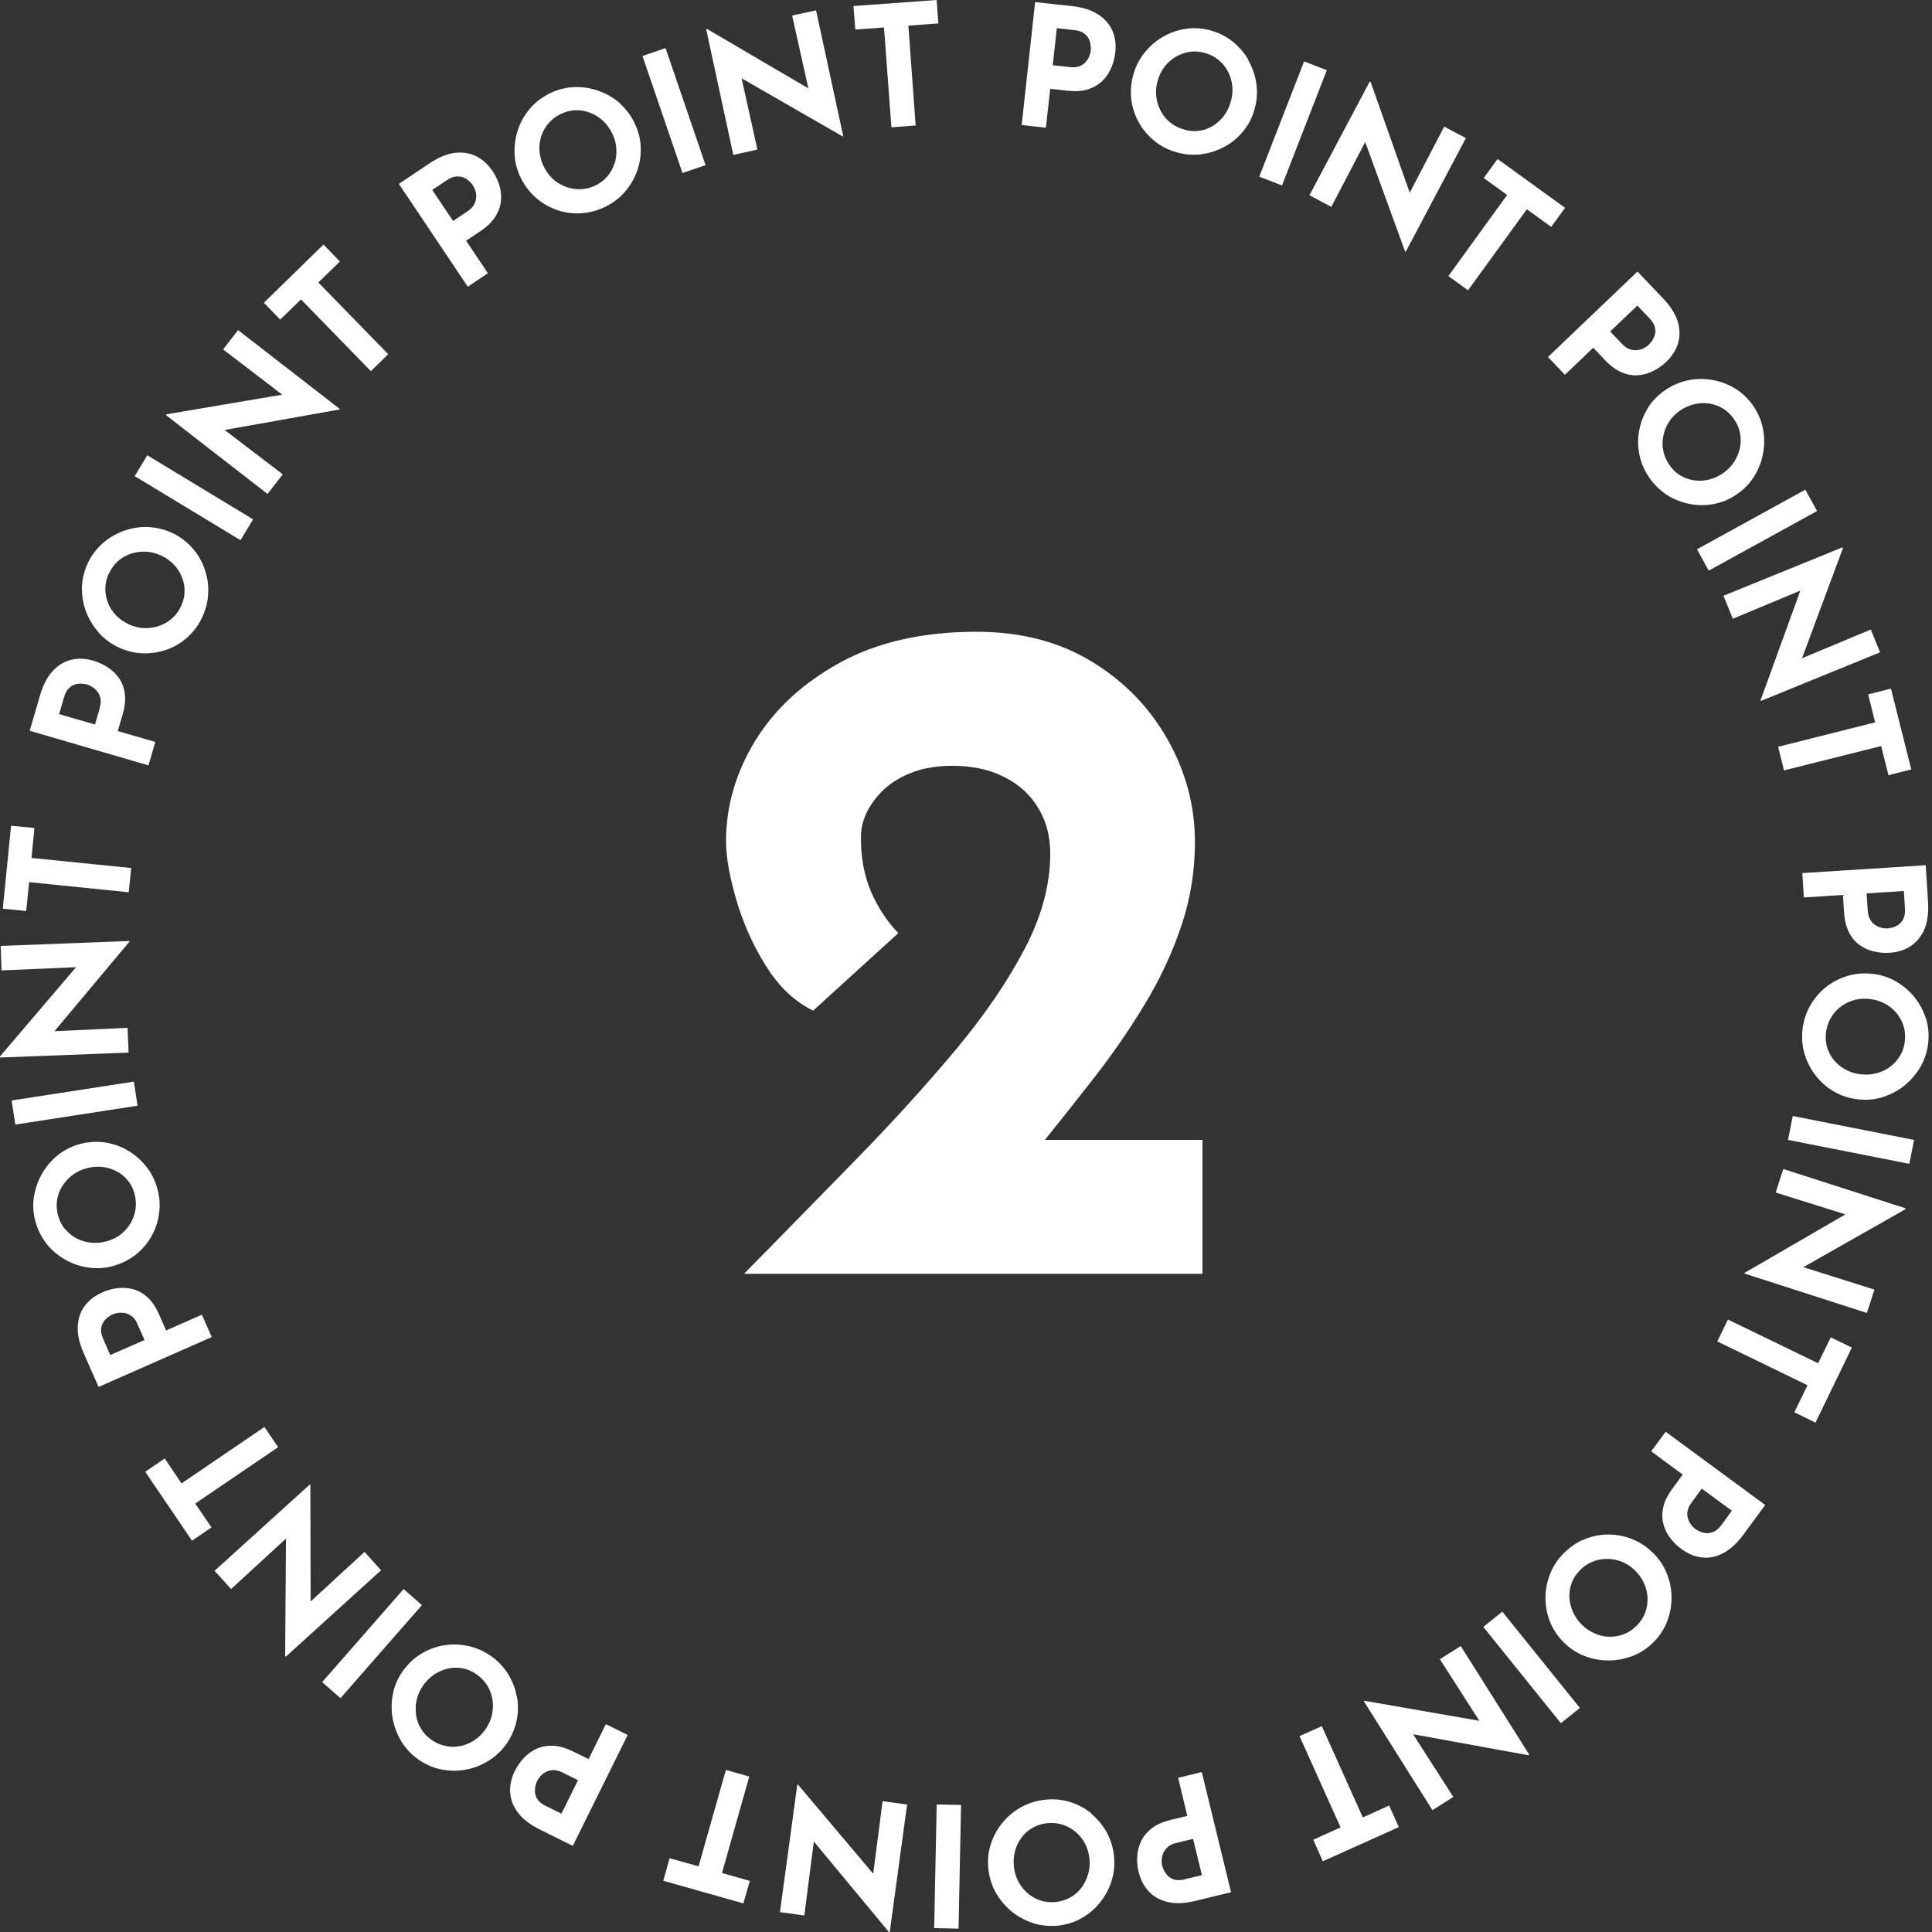 <svg width="100" height="100" viewBox="0 0 100 100" fill="none" xmlns="http://www.w3.org/2000/svg">
<rect x="0" y="0" width="100" height="100" fill="#333333" stroke="none"/>
<path d="M56.811 0.732C56.47 0.515 56.035 0.377 55.506 0.319L53.578 0.109L52.882 6.473L54.136 6.611L54.36 4.596L55.259 4.697C55.672 4.741 56.035 4.719 56.332 4.618C56.629 4.516 56.876 4.371 57.072 4.175C57.267 3.98 57.412 3.755 57.521 3.501C57.63 3.247 57.695 2.994 57.724 2.733C57.775 2.298 57.724 1.906 57.565 1.566C57.412 1.225 57.158 0.95 56.818 0.732H56.811ZM56.383 2.914C56.339 3.023 56.274 3.117 56.194 3.211C56.107 3.305 56.006 3.378 55.868 3.429C55.73 3.479 55.571 3.494 55.383 3.472L54.491 3.378L54.701 1.457L55.6 1.558C55.818 1.58 55.991 1.638 56.107 1.725C56.223 1.812 56.318 1.921 56.368 2.037C56.419 2.153 56.448 2.269 56.455 2.378C56.463 2.486 56.463 2.573 56.455 2.639C56.448 2.718 56.419 2.813 56.376 2.921L56.383 2.914Z" fill="white"/>
<path d="M64.618 3.095C64.4 2.726 64.125 2.407 63.784 2.138C63.443 1.87 63.059 1.682 62.631 1.566C62.196 1.45 61.761 1.428 61.334 1.5C60.906 1.566 60.515 1.711 60.145 1.935C59.782 2.153 59.464 2.436 59.203 2.776C58.942 3.117 58.753 3.501 58.644 3.922C58.528 4.357 58.507 4.792 58.565 5.212C58.623 5.632 58.768 6.031 58.978 6.394C59.188 6.756 59.471 7.075 59.804 7.336C60.138 7.597 60.529 7.785 60.971 7.901C61.406 8.017 61.834 8.039 62.254 7.974C62.675 7.909 63.074 7.771 63.443 7.561C63.813 7.35 64.132 7.075 64.393 6.734C64.661 6.394 64.85 6.009 64.958 5.567C65.067 5.139 65.089 4.719 65.024 4.291C64.958 3.864 64.813 3.465 64.596 3.095H64.618ZM63.712 5.234C63.639 5.509 63.523 5.756 63.371 5.966C63.211 6.176 63.023 6.357 62.813 6.495C62.595 6.633 62.363 6.727 62.109 6.763C61.856 6.807 61.595 6.792 61.334 6.72C61.058 6.647 60.819 6.531 60.609 6.372C60.399 6.212 60.232 6.017 60.102 5.785C59.971 5.553 59.891 5.306 59.855 5.045C59.819 4.784 59.833 4.509 59.906 4.233C59.978 3.951 60.094 3.704 60.254 3.487C60.413 3.269 60.602 3.095 60.826 2.958C61.051 2.82 61.29 2.733 61.544 2.689C61.798 2.646 62.066 2.66 62.334 2.733C62.602 2.805 62.842 2.921 63.045 3.081C63.248 3.24 63.414 3.436 63.538 3.661C63.661 3.885 63.74 4.132 63.777 4.4C63.813 4.668 63.791 4.944 63.719 5.219L63.712 5.234Z" fill="white"/>
<path d="M67.501 3.177L65.18 9.142L66.356 9.6L68.676 3.634L67.501 3.177Z" fill="white"/>
<path d="M68.909 10.707L70.663 7.351L72.729 13.019L72.758 13.034L75.875 7.148L74.752 6.553L72.968 9.975L70.946 4.248L70.895 4.226L67.778 10.105L68.909 10.707Z" fill="white"/>
<path d="M74.969 14.288L75.984 15.027L79.029 10.83L80.29 11.743L81.008 10.758L77.514 8.228L76.796 9.214L78.007 10.091L74.969 14.288Z" fill="white"/>
<path d="M81.001 19.398L82.465 17.999L83.088 18.652C83.378 18.956 83.668 19.166 83.958 19.282C84.248 19.398 84.531 19.449 84.806 19.42C85.082 19.398 85.335 19.319 85.582 19.195C85.828 19.072 86.046 18.92 86.234 18.739C86.553 18.434 86.763 18.101 86.865 17.738C86.966 17.376 86.952 17.006 86.829 16.615C86.705 16.23 86.459 15.846 86.097 15.462L84.755 14.056L80.123 18.478L80.993 19.391L81.001 19.398ZM84.748 15.817L85.372 16.47C85.524 16.629 85.618 16.781 85.654 16.926C85.691 17.071 85.691 17.209 85.654 17.332C85.618 17.456 85.567 17.557 85.502 17.651C85.437 17.738 85.386 17.803 85.335 17.847C85.277 17.905 85.198 17.956 85.096 18.014C84.995 18.072 84.879 18.101 84.755 18.122C84.632 18.137 84.502 18.122 84.364 18.079C84.226 18.035 84.096 17.941 83.958 17.803L83.342 17.158L84.741 15.825L84.748 15.817Z" fill="white"/>
<path d="M85.277 21.153C85.052 21.515 84.907 21.907 84.835 22.327C84.763 22.74 84.777 23.161 84.864 23.581C84.958 24.002 85.132 24.393 85.393 24.763C85.654 25.125 85.966 25.422 86.328 25.647C86.691 25.872 87.09 26.017 87.51 26.096C87.93 26.169 88.351 26.162 88.771 26.075C89.192 25.988 89.583 25.806 89.953 25.546C90.315 25.292 90.605 24.98 90.823 24.61C91.047 24.241 91.192 23.849 91.265 23.422C91.337 22.994 91.33 22.573 91.243 22.153C91.156 21.733 90.982 21.341 90.721 20.971C90.46 20.602 90.141 20.305 89.772 20.087C89.402 19.87 89.003 19.725 88.583 19.659C88.162 19.594 87.742 19.601 87.321 19.696C86.901 19.79 86.517 19.964 86.154 20.218C85.785 20.479 85.487 20.79 85.263 21.16L85.277 21.153ZM86.923 21.276C87.162 21.109 87.408 20.993 87.669 20.928C87.93 20.863 88.191 20.848 88.445 20.884C88.706 20.921 88.945 21.008 89.17 21.138C89.395 21.269 89.583 21.45 89.743 21.682C89.902 21.914 90.011 22.146 90.062 22.407C90.112 22.668 90.112 22.914 90.062 23.168C90.011 23.422 89.909 23.661 89.772 23.886C89.634 24.11 89.438 24.313 89.199 24.48C88.967 24.647 88.721 24.755 88.467 24.821C88.213 24.886 87.952 24.9 87.698 24.864C87.445 24.828 87.206 24.748 86.988 24.618C86.77 24.487 86.575 24.313 86.423 24.088C86.256 23.857 86.147 23.61 86.096 23.356C86.038 23.103 86.038 22.842 86.089 22.581C86.14 22.32 86.234 22.081 86.372 21.856C86.517 21.631 86.698 21.435 86.93 21.269L86.923 21.276Z" fill="white"/>
<path d="M93.444 25.345L87.836 28.431L88.444 29.536L94.052 26.45L93.444 25.345Z" fill="white"/>
<path d="M89.692 32.026L93.186 30.569L91.127 36.245L91.142 36.281L97.311 33.766L96.832 32.584L93.273 34.07L95.39 28.373L95.368 28.329L89.206 30.837L89.692 32.026Z" fill="white"/>
<path d="M97.057 37.39L92.034 38.652L92.338 39.877L97.369 38.615L97.746 40.123L98.927 39.826L97.876 35.643L96.695 35.941L97.057 37.39Z" fill="white"/>
<path d="M93.367 46.452L95.39 46.321L95.448 47.227C95.477 47.648 95.564 47.988 95.709 48.271C95.853 48.554 96.042 48.764 96.267 48.924C96.492 49.083 96.738 49.192 97.006 49.25C97.274 49.308 97.535 49.337 97.796 49.315C98.239 49.286 98.608 49.17 98.92 48.953C99.232 48.742 99.464 48.445 99.616 48.075C99.768 47.699 99.826 47.249 99.797 46.72L99.674 44.784L93.287 45.19L93.367 46.452ZM98.543 46.118L98.601 47.024C98.615 47.242 98.586 47.423 98.521 47.553C98.456 47.691 98.369 47.793 98.26 47.865C98.151 47.938 98.05 47.989 97.941 48.01C97.832 48.032 97.753 48.054 97.688 48.054C97.608 48.054 97.506 48.054 97.398 48.025C97.289 48.003 97.18 47.952 97.071 47.887C96.963 47.822 96.876 47.727 96.803 47.604C96.731 47.481 96.687 47.322 96.673 47.133L96.615 46.241L98.543 46.118Z" fill="white"/>
<path d="M99.652 52.621C99.507 52.215 99.297 51.852 99.022 51.526C98.739 51.207 98.413 50.946 98.036 50.743C97.659 50.547 97.246 50.424 96.803 50.395C96.354 50.359 95.926 50.41 95.52 50.547C95.114 50.685 94.752 50.888 94.426 51.163C94.107 51.439 93.846 51.765 93.643 52.142C93.447 52.519 93.324 52.94 93.287 53.389C93.251 53.831 93.302 54.259 93.44 54.665C93.578 55.071 93.78 55.44 94.056 55.767C94.331 56.093 94.658 56.361 95.034 56.557C95.412 56.76 95.832 56.876 96.281 56.912C96.724 56.948 97.144 56.898 97.55 56.752C97.956 56.608 98.326 56.404 98.652 56.122C98.978 55.839 99.246 55.513 99.449 55.136C99.652 54.759 99.775 54.346 99.812 53.896C99.848 53.447 99.797 53.019 99.652 52.613V52.621ZM98.384 54.578C98.26 54.81 98.101 54.998 97.898 55.165C97.695 55.332 97.47 55.448 97.209 55.527C96.948 55.607 96.68 55.636 96.39 55.614C96.107 55.593 95.846 55.52 95.607 55.404C95.368 55.288 95.165 55.136 94.991 54.947C94.817 54.759 94.687 54.541 94.6 54.302C94.513 54.063 94.484 53.802 94.505 53.534C94.527 53.251 94.6 52.99 94.723 52.758C94.846 52.526 95.005 52.331 95.209 52.157C95.412 51.99 95.636 51.867 95.89 51.787C96.144 51.707 96.412 51.678 96.695 51.7C96.984 51.722 97.246 51.794 97.492 51.91C97.731 52.026 97.941 52.186 98.115 52.381C98.289 52.577 98.42 52.794 98.507 53.041C98.594 53.288 98.623 53.548 98.601 53.824C98.579 54.099 98.507 54.353 98.384 54.585V54.578Z" fill="white"/>
<path d="M92.792 57.764L92.548 59.001L98.828 60.24L99.072 59.003L92.792 57.764Z" fill="white"/>
<path d="M91.91 61.725L95.52 62.856L90.294 65.886L90.286 65.915L96.629 67.959L97.021 66.749L93.338 65.589L98.615 62.595L98.637 62.544L92.302 60.507L91.91 61.725Z" fill="white"/>
<path d="M94.106 70.562L89.438 68.3L88.887 69.431L93.556 71.7L92.874 73.099L93.969 73.635L95.853 69.75L94.759 69.221L94.106 70.562Z" fill="white"/>
<path d="M85.466 75.121L87.097 76.325L86.561 77.057C86.314 77.39 86.154 77.717 86.089 78.021C86.024 78.333 86.024 78.615 86.097 78.884C86.169 79.152 86.285 79.391 86.452 79.609C86.618 79.826 86.807 80.014 87.017 80.167C87.372 80.428 87.735 80.58 88.112 80.616C88.481 80.652 88.851 80.58 89.206 80.384C89.562 80.189 89.902 79.884 90.214 79.464L91.367 77.898L86.213 74.107L85.466 75.121ZM87.351 78.217C87.372 78.072 87.438 77.927 87.554 77.775L88.083 77.05L89.641 78.195L89.105 78.927C88.974 79.108 88.837 79.224 88.699 79.282C88.561 79.34 88.431 79.369 88.3 79.355C88.177 79.34 88.061 79.311 87.96 79.261C87.858 79.21 87.785 79.174 87.735 79.13C87.67 79.079 87.604 79.014 87.532 78.92C87.459 78.826 87.409 78.724 87.372 78.608C87.336 78.492 87.322 78.362 87.343 78.217H87.351Z" fill="white"/>
<path d="M85.546 80.37C85.227 80.051 84.864 79.812 84.465 79.659C84.067 79.5 83.653 79.427 83.233 79.427C82.813 79.427 82.399 79.514 82.008 79.674C81.609 79.833 81.254 80.08 80.935 80.399C80.623 80.718 80.384 81.073 80.232 81.472C80.073 81.87 79.993 82.284 79.993 82.711C79.993 83.139 80.073 83.552 80.232 83.951C80.391 84.35 80.631 84.705 80.957 85.024C81.269 85.335 81.631 85.567 82.03 85.72C82.428 85.872 82.849 85.951 83.276 85.944C83.704 85.944 84.125 85.857 84.523 85.705C84.922 85.546 85.284 85.306 85.596 84.987C85.915 84.668 86.147 84.306 86.299 83.9C86.452 83.494 86.524 83.081 86.517 82.653C86.517 82.225 86.423 81.812 86.263 81.421C86.104 81.022 85.864 80.674 85.546 80.362V80.37ZM85.154 83.48C85.06 83.719 84.915 83.944 84.719 84.139C84.523 84.335 84.306 84.487 84.067 84.582C83.827 84.676 83.574 84.719 83.32 84.719C83.066 84.719 82.805 84.661 82.559 84.552C82.312 84.451 82.08 84.299 81.877 84.096C81.674 83.893 81.522 83.675 81.413 83.429C81.305 83.182 81.247 82.936 81.232 82.682C81.218 82.428 81.261 82.175 81.348 81.936C81.435 81.696 81.58 81.479 81.769 81.283C81.965 81.08 82.189 80.928 82.436 80.834C82.682 80.732 82.929 80.689 83.197 80.689C83.458 80.689 83.712 80.74 83.958 80.841C84.204 80.942 84.429 81.095 84.632 81.29C84.835 81.493 84.995 81.718 85.103 81.965C85.212 82.211 85.27 82.465 85.277 82.726C85.284 82.987 85.241 83.24 85.154 83.48Z" fill="white"/>
<path d="M77.758 83.418L76.776 84.209L80.791 89.194L81.774 88.403L77.758 83.418Z" fill="white"/>
<path d="M74.527 85.879L76.571 89.069L70.62 88.032L70.591 88.054L74.143 93.693L75.223 93.012L73.142 89.764L79.116 90.852L79.159 90.83L75.607 85.198L74.527 85.879Z" fill="white"/>
<path d="M70.54 94.07L68.416 89.344L67.263 89.859L69.387 94.585L67.974 95.223L68.467 96.339L72.403 94.571L71.903 93.454L70.54 94.07Z" fill="white"/>
<path d="M60.979 92.019L61.457 93.991L60.58 94.201C60.174 94.302 59.848 94.447 59.601 94.643C59.355 94.839 59.174 95.064 59.058 95.31C58.942 95.556 58.877 95.825 58.862 96.093C58.847 96.361 58.869 96.629 58.934 96.883C59.036 97.311 59.224 97.659 59.485 97.927C59.746 98.195 60.08 98.369 60.471 98.456C60.863 98.543 61.319 98.521 61.834 98.398L63.719 97.941L62.204 91.722L60.979 92.019ZM61.327 97.275C61.109 97.325 60.935 97.332 60.79 97.289C60.645 97.246 60.529 97.18 60.442 97.086C60.355 96.992 60.29 96.897 60.239 96.796C60.196 96.695 60.167 96.615 60.152 96.557C60.131 96.477 60.123 96.383 60.131 96.267C60.131 96.151 60.16 96.035 60.21 95.919C60.254 95.803 60.334 95.701 60.442 95.6C60.551 95.506 60.696 95.433 60.885 95.39L61.754 95.18L62.211 97.057L61.334 97.267L61.327 97.275Z" fill="white"/>
<path d="M56.513 93.882C56.187 93.614 55.825 93.411 55.411 93.28C55.006 93.15 54.571 93.106 54.121 93.15C53.679 93.193 53.266 93.317 52.889 93.519C52.512 93.722 52.186 93.991 51.91 94.317C51.635 94.643 51.432 95.013 51.294 95.419C51.156 95.825 51.113 96.26 51.156 96.709C51.2 97.151 51.323 97.557 51.526 97.934C51.736 98.311 52.005 98.637 52.331 98.913C52.657 99.188 53.034 99.391 53.44 99.529C53.846 99.667 54.273 99.71 54.723 99.674C55.172 99.63 55.586 99.507 55.962 99.297C56.339 99.087 56.658 98.819 56.927 98.485C57.195 98.152 57.398 97.782 57.528 97.376C57.659 96.97 57.702 96.542 57.666 96.107C57.623 95.658 57.499 95.245 57.296 94.868C57.093 94.491 56.825 94.165 56.499 93.896L56.513 93.882ZM56.31 97.035C56.238 97.296 56.115 97.521 55.955 97.731C55.796 97.941 55.6 98.101 55.375 98.224C55.151 98.347 54.897 98.427 54.621 98.449C54.346 98.471 54.085 98.449 53.839 98.362C53.592 98.282 53.375 98.152 53.179 97.985C52.983 97.811 52.824 97.608 52.7 97.369C52.577 97.129 52.497 96.868 52.476 96.579C52.447 96.296 52.476 96.028 52.548 95.774C52.621 95.52 52.737 95.288 52.896 95.085C53.048 94.882 53.244 94.716 53.469 94.592C53.694 94.469 53.94 94.389 54.208 94.368C54.491 94.339 54.759 94.368 55.006 94.447C55.252 94.527 55.477 94.658 55.68 94.824C55.883 94.998 56.042 95.201 56.165 95.433C56.289 95.672 56.361 95.926 56.39 96.209C56.419 96.499 56.39 96.767 56.318 97.028L56.31 97.035Z" fill="white"/>
<path d="M48.483 93.4L48.353 99.799L49.614 99.825L49.744 93.425L48.483 93.4Z" fill="white"/>
<path d="M45.197 96.984L41.305 92.374L41.269 92.367L40.37 98.971L41.631 99.145L42.124 95.317L46.002 99.993L46.053 100L46.952 93.403L45.683 93.229L45.197 96.984Z" fill="white"/>
<path d="M38.782 91.954L37.572 91.613L36.158 96.6L34.657 96.18L34.331 97.347L38.478 98.521L38.811 97.354L37.369 96.948L38.782 91.954Z" fill="white"/>
<path d="M30.46 91.048L29.648 90.649C29.271 90.468 28.931 90.366 28.612 90.359C28.293 90.352 28.017 90.403 27.764 90.518C27.517 90.634 27.3 90.794 27.111 90.997C26.923 91.2 26.771 91.417 26.655 91.649C26.459 92.041 26.379 92.432 26.408 92.802C26.437 93.179 26.575 93.519 26.829 93.846C27.075 94.165 27.438 94.44 27.909 94.679L29.648 95.542L32.49 89.801L31.359 89.243L30.46 91.062V91.048ZM29.061 93.875L28.249 93.476C28.054 93.382 27.909 93.266 27.829 93.143C27.742 93.019 27.698 92.889 27.691 92.766C27.684 92.635 27.691 92.526 27.72 92.418C27.749 92.309 27.778 92.229 27.807 92.171C27.843 92.099 27.901 92.019 27.974 91.932C28.054 91.845 28.148 91.772 28.257 91.715C28.365 91.656 28.496 91.627 28.641 91.62C28.786 91.62 28.945 91.656 29.112 91.743L29.917 92.142L29.061 93.875Z" fill="white"/>
<path d="M26.742 87.793C26.669 87.38 26.51 86.988 26.285 86.626C26.053 86.263 25.756 85.951 25.386 85.698C25.016 85.444 24.625 85.277 24.205 85.19C23.784 85.103 23.364 85.096 22.943 85.169C22.523 85.241 22.131 85.393 21.769 85.618C21.406 85.843 21.095 86.147 20.834 86.517C20.58 86.879 20.413 87.271 20.334 87.691C20.254 88.112 20.247 88.539 20.326 88.96C20.406 89.38 20.558 89.779 20.783 90.149C21.008 90.518 21.305 90.823 21.675 91.084C22.044 91.338 22.443 91.511 22.871 91.591C23.291 91.671 23.712 91.671 24.132 91.591C24.552 91.511 24.944 91.352 25.306 91.127C25.669 90.895 25.973 90.605 26.227 90.243C26.481 89.873 26.655 89.475 26.742 89.054C26.829 88.634 26.829 88.213 26.756 87.8L26.742 87.793ZM25.466 88.75C25.408 89.011 25.299 89.257 25.14 89.489C24.973 89.728 24.785 89.924 24.56 90.069C24.335 90.221 24.096 90.323 23.842 90.373C23.588 90.424 23.335 90.431 23.074 90.373C22.82 90.323 22.573 90.221 22.349 90.062C22.117 89.902 21.936 89.714 21.798 89.489C21.66 89.272 21.573 89.032 21.537 88.771C21.501 88.518 21.508 88.257 21.566 87.996C21.624 87.735 21.733 87.481 21.899 87.242C22.059 87.01 22.255 86.821 22.472 86.669C22.697 86.524 22.929 86.423 23.182 86.365C23.436 86.307 23.683 86.307 23.936 86.35C24.19 86.394 24.429 86.502 24.654 86.655C24.886 86.814 25.074 87.01 25.212 87.227C25.35 87.452 25.444 87.691 25.488 87.952C25.531 88.213 25.524 88.474 25.466 88.735V88.75Z" fill="white"/>
<path d="M20.89 82.25L16.674 87.067L17.623 87.897L21.839 83.081L20.89 82.25Z" fill="white"/>
<path d="M18.869 80.326L16.078 82.892L16.064 76.854L16.042 76.832L11.105 81.305L11.961 82.247L14.803 79.638L14.759 85.705L14.795 85.749L19.724 81.276L18.869 80.326Z" fill="white"/>
<path d="M14.397 74.904L13.686 73.86L9.395 76.781L8.525 75.491L7.517 76.18L9.939 79.746L10.946 79.058L10.105 77.825L14.397 74.904Z" fill="white"/>
<path d="M10.453 68.046L8.597 68.865L8.235 68.039C8.068 67.655 7.865 67.358 7.633 67.147C7.401 66.937 7.147 66.8 6.879 66.727C6.611 66.655 6.343 66.64 6.075 66.676C5.806 66.713 5.545 66.778 5.306 66.887C4.9 67.068 4.596 67.307 4.371 67.612C4.154 67.916 4.038 68.271 4.023 68.677C4.009 69.083 4.11 69.525 4.32 70.011L5.103 71.787L10.96 69.206L10.453 68.054V68.046ZM5.705 70.134L5.342 69.308C5.255 69.105 5.219 68.931 5.234 68.778C5.248 68.626 5.299 68.503 5.371 68.402C5.444 68.3 5.531 68.22 5.618 68.155C5.705 68.097 5.785 68.046 5.843 68.025C5.915 67.996 6.009 67.967 6.125 67.952C6.241 67.938 6.357 67.945 6.481 67.967C6.604 67.996 6.72 68.046 6.836 68.141C6.952 68.228 7.046 68.365 7.118 68.539L7.481 69.359L5.712 70.134H5.705Z" fill="white"/>
<path d="M5.865 65.524C6.299 65.401 6.684 65.212 7.024 64.944C7.358 64.676 7.633 64.357 7.836 63.994C8.046 63.625 8.177 63.233 8.235 62.805C8.293 62.378 8.264 61.95 8.141 61.515C8.025 61.087 7.829 60.703 7.561 60.37C7.293 60.036 6.974 59.761 6.604 59.543C6.234 59.326 5.836 59.195 5.415 59.13C4.987 59.072 4.56 59.101 4.125 59.217C3.697 59.333 3.32 59.529 2.987 59.797C2.653 60.065 2.378 60.392 2.168 60.761C1.957 61.138 1.82 61.537 1.754 61.965C1.689 62.392 1.718 62.82 1.841 63.248C1.965 63.683 2.16 64.067 2.428 64.4C2.697 64.734 3.023 65.002 3.4 65.212C3.77 65.422 4.168 65.553 4.596 65.611C5.024 65.669 5.444 65.64 5.872 65.524H5.865ZM3.364 63.625C3.197 63.422 3.081 63.19 3.008 62.921C2.936 62.653 2.914 62.392 2.95 62.131C2.987 61.877 3.074 61.638 3.211 61.414C3.349 61.189 3.523 61 3.733 60.834C3.944 60.667 4.19 60.551 4.473 60.471C4.748 60.399 5.016 60.37 5.277 60.399C5.538 60.428 5.785 60.5 6.017 60.616C6.249 60.732 6.437 60.892 6.604 61.087C6.771 61.283 6.887 61.515 6.959 61.776C7.032 62.051 7.053 62.32 7.017 62.574C6.981 62.834 6.894 63.074 6.763 63.306C6.633 63.53 6.459 63.726 6.249 63.893C6.038 64.052 5.799 64.175 5.524 64.248C5.241 64.328 4.973 64.35 4.705 64.32C4.436 64.291 4.19 64.219 3.958 64.096C3.726 63.972 3.53 63.813 3.371 63.61L3.364 63.625Z" fill="white"/>
<path d="M6.928 55.984L0.602 56.961L0.794 58.208L7.12 57.231L6.928 55.984Z" fill="white"/>
<path d="M6.604 53.2L2.82 53.374L6.698 48.742L6.691 48.706L0.036 48.96L0.08 50.228L3.936 50.062L0 54.679V54.737L6.655 54.483L6.604 53.2Z" fill="white"/>
<path d="M1.508 45.661L6.662 46.183L6.792 44.929L1.631 44.407L1.783 42.856L0.573 42.74L0.145 47.032L1.356 47.155L1.508 45.661Z" fill="white"/>
<path d="M8.046 38.405L6.096 37.84L6.35 36.97C6.466 36.571 6.502 36.216 6.459 35.897C6.415 35.585 6.314 35.317 6.154 35.092C5.995 34.868 5.799 34.679 5.567 34.534C5.335 34.389 5.096 34.273 4.842 34.201C4.422 34.078 4.023 34.063 3.661 34.157C3.298 34.252 2.979 34.447 2.711 34.752C2.436 35.056 2.233 35.455 2.081 35.962L1.537 37.825L7.684 39.616L8.039 38.405H8.046ZM5.169 36.636L4.915 37.499L3.059 36.963L3.313 36.093C3.371 35.883 3.458 35.723 3.567 35.621C3.675 35.52 3.791 35.448 3.915 35.419C4.038 35.39 4.154 35.375 4.262 35.39C4.371 35.404 4.458 35.411 4.516 35.433C4.596 35.455 4.683 35.498 4.777 35.556C4.871 35.614 4.958 35.694 5.038 35.795C5.118 35.89 5.169 36.013 5.198 36.151C5.227 36.296 5.212 36.455 5.161 36.636H5.169Z" fill="white"/>
<path d="M5.125 32.766C5.415 33.084 5.756 33.331 6.162 33.519C6.575 33.708 6.995 33.809 7.423 33.817C7.851 33.824 8.264 33.759 8.663 33.614C9.061 33.469 9.417 33.251 9.728 32.961C10.04 32.671 10.301 32.323 10.482 31.91C10.671 31.504 10.765 31.084 10.779 30.656C10.794 30.228 10.721 29.815 10.576 29.409C10.431 29.011 10.214 28.648 9.924 28.329C9.634 28.01 9.286 27.756 8.873 27.568C8.474 27.387 8.054 27.293 7.626 27.278C7.198 27.264 6.778 27.343 6.379 27.488C5.973 27.64 5.611 27.858 5.292 28.141C4.973 28.431 4.719 28.771 4.531 29.177C4.342 29.59 4.248 30.011 4.241 30.439C4.241 30.866 4.306 31.287 4.465 31.685C4.618 32.084 4.842 32.439 5.125 32.758V32.766ZM5.64 29.685C5.756 29.431 5.908 29.221 6.104 29.047C6.299 28.873 6.517 28.75 6.763 28.663C7.01 28.583 7.264 28.547 7.532 28.554C7.8 28.561 8.068 28.634 8.329 28.75C8.59 28.866 8.808 29.025 8.989 29.213C9.17 29.402 9.315 29.619 9.409 29.859C9.511 30.098 9.554 30.344 9.554 30.598C9.554 30.852 9.496 31.105 9.38 31.352C9.264 31.613 9.105 31.83 8.909 32.004C8.713 32.178 8.496 32.309 8.242 32.396C7.988 32.483 7.735 32.519 7.474 32.512C7.206 32.505 6.945 32.439 6.684 32.323C6.423 32.2 6.198 32.048 6.009 31.852C5.821 31.656 5.683 31.439 5.589 31.2C5.495 30.96 5.444 30.707 5.451 30.446C5.459 30.185 5.517 29.931 5.633 29.677L5.64 29.685Z" fill="white"/>
<path d="M7.625 23.565L6.971 24.644L12.447 27.959L13.1 26.88L7.625 23.565Z" fill="white"/>
<path d="M14.636 24.552L11.627 22.255L17.572 21.196L17.586 21.167L12.323 17.086L11.548 18.086L14.607 20.428L8.619 21.443L8.59 21.486L13.846 25.567L14.636 24.552Z" fill="white"/>
<path d="M15.578 15.498L19.195 19.21L20.094 18.333L16.477 14.621L17.593 13.534L16.745 12.657L13.657 15.672L14.505 16.542L15.578 15.498Z" fill="white"/>
<path d="M25.256 14.143L24.125 12.461L24.879 11.954C25.227 11.722 25.48 11.468 25.647 11.2C25.814 10.931 25.908 10.663 25.93 10.388C25.951 10.112 25.93 9.844 25.843 9.583C25.763 9.322 25.647 9.083 25.502 8.865C25.256 8.503 24.966 8.235 24.625 8.075C24.284 7.916 23.915 7.865 23.516 7.916C23.117 7.974 22.697 8.148 22.255 8.438L20.645 9.518L24.212 14.839L25.263 14.136L25.256 14.143ZM22.37 9.83L23.124 9.329C23.306 9.206 23.472 9.141 23.625 9.134C23.777 9.126 23.907 9.148 24.023 9.199C24.139 9.25 24.233 9.322 24.313 9.402C24.393 9.482 24.444 9.547 24.48 9.598C24.523 9.663 24.567 9.75 24.603 9.866C24.64 9.975 24.654 10.091 24.647 10.214C24.647 10.337 24.603 10.467 24.538 10.591C24.473 10.714 24.357 10.83 24.197 10.939L23.451 11.439L22.378 9.837L22.37 9.83Z" fill="white"/>
<path d="M32.084 5.343C31.758 5.06 31.395 4.85 30.989 4.705C30.584 4.56 30.163 4.494 29.735 4.509C29.308 4.523 28.887 4.625 28.481 4.821C28.075 5.016 27.727 5.277 27.445 5.603C27.162 5.93 26.952 6.299 26.814 6.698C26.676 7.104 26.618 7.517 26.633 7.945C26.647 8.373 26.756 8.786 26.945 9.184C27.14 9.59 27.401 9.938 27.72 10.221C28.039 10.504 28.402 10.714 28.8 10.859C29.199 11.004 29.612 11.062 30.04 11.04C30.468 11.018 30.888 10.917 31.294 10.721C31.7 10.526 32.041 10.272 32.323 9.953C32.606 9.634 32.823 9.271 32.968 8.873C33.113 8.474 33.179 8.054 33.164 7.626C33.15 7.198 33.041 6.778 32.845 6.372C32.657 5.973 32.396 5.632 32.077 5.35L32.084 5.343ZM31.801 8.467C31.729 8.713 31.606 8.931 31.439 9.127C31.272 9.322 31.062 9.482 30.823 9.598C30.569 9.721 30.308 9.786 30.047 9.793C29.786 9.801 29.532 9.764 29.286 9.67C29.04 9.576 28.815 9.445 28.619 9.264C28.423 9.083 28.264 8.866 28.141 8.612C28.017 8.351 27.945 8.083 27.923 7.822C27.901 7.553 27.938 7.3 28.017 7.046C28.097 6.8 28.22 6.575 28.394 6.379C28.561 6.183 28.771 6.024 29.025 5.901C29.279 5.777 29.532 5.719 29.793 5.705C30.054 5.698 30.301 5.741 30.547 5.835C30.787 5.93 31.011 6.067 31.207 6.249C31.403 6.43 31.569 6.655 31.693 6.916C31.816 7.169 31.888 7.43 31.903 7.698C31.917 7.967 31.888 8.22 31.816 8.467H31.801Z" fill="white"/>
<path d="M34.449 2.49L33.255 2.898L35.325 8.955L36.519 8.547L34.449 2.49Z" fill="white"/>
<path d="M43.617 7.061L43.646 7.053L42.24 0.536L41.001 0.805L41.841 4.574L36.6 1.501L36.55 1.508L37.956 8.017L39.203 7.742L38.384 4.052L43.617 7.061Z" fill="white"/>
<path d="M48.569 1.211L48.481 0L44.176 0.312L44.27 1.53L45.756 1.421L46.14 6.589L47.394 6.495L47.017 1.327L48.569 1.211Z" fill="white"/>
<path d="M54.085 59C54.911 57.97 55.716 56.956 56.499 55.955C57.521 54.65 58.441 53.331 59.246 51.99C60.058 50.656 60.689 49.293 61.153 47.901C61.617 46.517 61.849 45.082 61.849 43.596C61.849 41.711 61.377 39.942 60.435 38.275C59.493 36.608 58.181 35.259 56.499 34.237C54.817 33.215 52.831 32.7 50.555 32.7C47.778 32.7 45.43 33.23 43.494 34.288C41.566 35.346 40.094 36.702 39.087 38.347C38.079 40 37.579 41.733 37.579 43.545C37.579 44.335 37.753 45.335 38.101 46.539C38.449 47.742 38.956 48.895 39.638 49.982C40.312 51.069 41.131 51.845 42.088 52.309L46.495 48.3C45.901 47.677 45.43 46.952 45.082 46.147C44.734 45.335 44.56 44.407 44.56 43.349C44.56 42.885 44.668 42.443 44.879 42.015C45.096 41.588 45.401 41.189 45.792 40.827C46.191 40.464 46.684 40.174 47.278 39.957C47.873 39.739 48.547 39.638 49.308 39.638C50.069 39.638 50.75 39.746 51.367 39.957C51.975 40.174 52.505 40.478 52.954 40.87C53.396 41.269 53.744 41.747 53.991 42.305C54.237 42.864 54.36 43.494 54.36 44.19C54.36 45.778 53.925 47.409 53.048 49.09C52.171 50.772 50.982 52.519 49.482 54.317C47.981 56.115 46.285 57.985 44.407 59.913C42.523 61.841 40.558 63.849 38.514 65.93H62.24V59H54.078H54.085Z" fill="white"/>
</svg>
